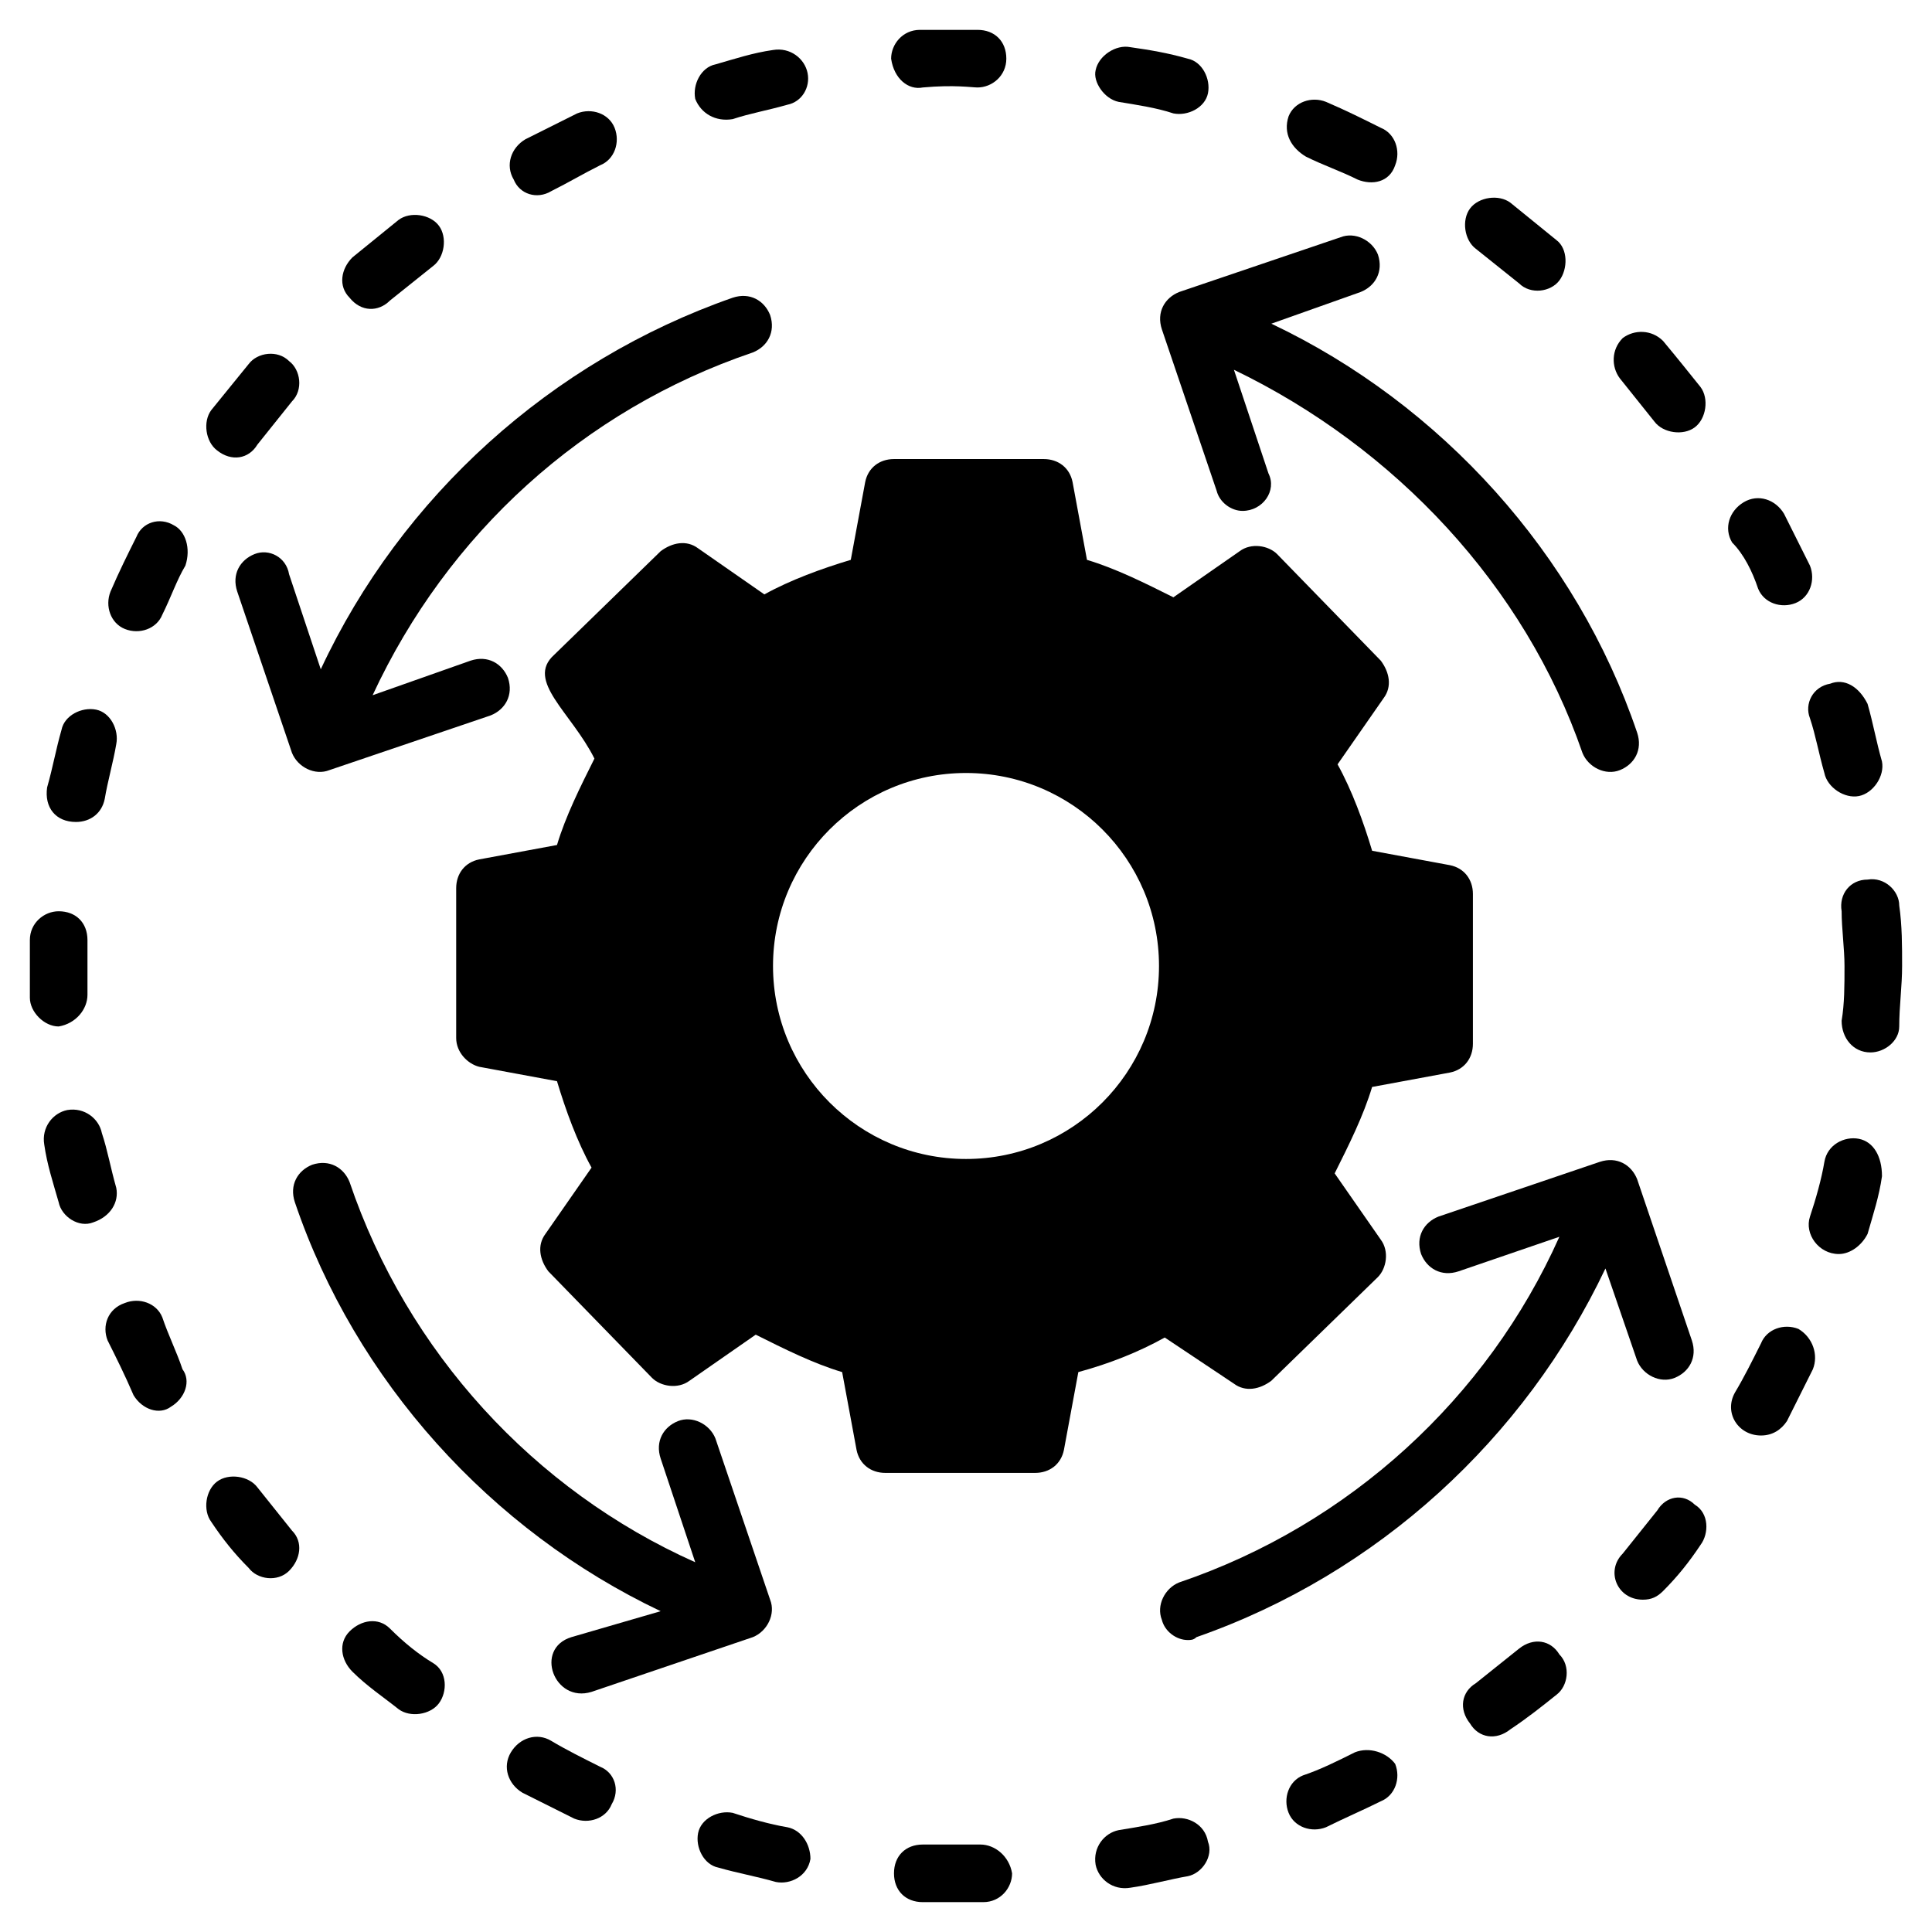 <?xml version="1.0" encoding="UTF-8"?>
<!-- Uploaded to: ICON Repo, www.svgrepo.com, Generator: ICON Repo Mixer Tools -->
<svg fill="#000000" width="800px" height="800px" version="1.1" viewBox="144 144 512 512" xmlns="http://www.w3.org/2000/svg">
 <g>
  <path d="m470.99 510.68c3.055 2.289 6.871 1.527 9.922-0.762l28.242-27.48c2.289-2.289 3.055-6.871 0.762-9.922l-12.215-17.559c3.816-7.633 7.633-15.266 9.922-22.902l20.609-3.816c3.816-0.762 6.106-3.816 6.106-7.633v-39.695c0-3.816-2.289-6.871-6.106-7.633l-20.602-3.816c-2.289-7.633-5.344-16.031-9.16-22.902l12.215-17.559c2.289-3.055 1.527-6.871-0.762-9.922l-27.48-28.242c-2.289-2.289-6.871-3.055-9.922-0.762l-17.559 12.215c-7.633-3.816-15.266-7.633-22.902-9.922l-3.816-20.609c-0.762-3.816-3.816-6.106-7.633-6.106h-39.695c-3.816 0-6.871 2.289-7.633 6.106l-3.816 20.605c-7.633 2.289-16.031 5.344-22.902 9.16l-17.559-12.215c-3.055-2.289-6.871-1.527-9.922 0.762l-28.242 27.48c-7.633 6.871 4.582 15.266 10.688 27.48-3.816 7.633-7.633 15.266-9.922 22.902l-20.609 3.816c-3.816 0.762-6.106 3.816-6.106 7.633v39.695c0 3.816 3.055 6.871 6.106 7.633l20.609 3.816c2.289 7.633 5.344 16.031 9.16 22.902l-12.215 17.559c-2.289 3.055-1.527 6.871 0.762 9.922l27.48 28.242c2.289 2.289 6.871 3.055 9.922 0.762l17.559-12.215c7.633 3.816 15.266 7.633 22.902 9.922l3.816 20.609c0.762 3.816 3.816 6.106 7.633 6.106h39.695c3.816 0 6.871-2.289 7.633-6.106l3.816-20.609c8.398-2.289 16.031-5.344 22.902-9.16zm-70.988-59.539c-28.242 0-51.145-22.902-51.145-51.145s22.902-51.145 51.145-51.145 51.145 22.902 51.145 51.145-22.902 51.145-51.145 51.145z"/>
  <path d="m212.21 261.83c3.055-3.816 6.106-7.633 9.16-11.449 3.055-3.055 2.289-8.398-0.762-10.688-3.055-3.055-8.398-2.289-10.688 0.762-3.055 3.816-6.871 8.398-9.922 12.215-2.289 3.055-1.527 8.398 1.527 10.688 3.812 3.055 8.395 2.289 10.684-1.527z"/>
  <path d="m164.12 361.83c3.816 0 6.871-2.289 7.633-6.106 0.762-4.582 2.289-9.922 3.055-14.504 0.762-3.816-1.527-8.398-5.344-9.16s-8.398 1.527-9.16 5.344c-1.527 5.344-2.289 9.922-3.816 15.266-0.766 5.344 2.289 9.16 7.633 9.16z"/>
  <path d="m190.08 283.21c-3.816-2.289-8.398-0.762-9.922 3.055-2.289 4.582-4.582 9.16-6.871 14.504-1.527 3.816 0 8.398 3.816 9.922 3.816 1.527 8.398 0 9.922-3.816 2.289-4.582 3.816-9.16 6.106-12.977 1.527-4.582 0.004-9.16-3.051-10.688z"/>
  <path d="m187.02 493.12c-1.527-3.816-6.106-5.344-9.922-3.816-4.582 1.527-6.106 6.109-4.582 9.926 2.289 4.582 4.582 9.16 6.871 14.504 2.289 3.816 6.871 5.344 9.922 3.055 3.816-2.289 5.344-6.871 3.055-9.922-1.527-4.582-3.816-9.164-5.344-13.746z"/>
  <path d="m174.81 458.78c-1.527-5.344-2.293-9.926-3.816-14.504-0.762-3.816-4.582-6.871-9.16-6.106-3.816 0.762-6.871 4.582-6.106 9.16 0.762 5.344 2.289 9.922 3.816 15.266 0.762 3.816 5.344 6.871 9.16 5.344 4.578-1.527 6.867-5.344 6.106-9.16z"/>
  <path d="m167.18 407.63v-14.504c0-4.582-3.055-7.633-7.633-7.633-3.816 0-7.633 3.055-7.633 7.633v7.633 7.633c0 3.816 3.816 7.633 7.633 7.633 4.582-0.762 7.633-4.578 7.633-8.395z"/>
  <path d="m546.56 219.09c3.055 3.055 8.398 2.289 10.688-0.762 2.289-3.055 2.289-8.398-0.762-10.688-3.816-3.055-8.398-6.871-12.215-9.922-3.055-2.289-8.398-1.527-10.688 1.527-2.289 3.055-1.527 8.398 1.527 10.688 3.816 3.047 7.633 6.102 11.449 9.156z"/>
  <path d="m609.92 300c1.527 3.816 6.106 5.344 9.922 3.816s5.344-6.106 3.816-9.922c-2.289-4.582-4.582-9.16-6.871-13.742-2.289-3.816-6.871-5.344-10.688-3.055-3.816 2.289-5.344 6.871-3.055 10.688 3.059 3.055 5.348 7.633 6.875 12.215z"/>
  <path d="m490.07 185.5c4.582 2.289 9.16 3.816 13.742 6.106 3.816 1.527 8.398 0.762 9.922-3.816 1.527-3.816 0-8.398-3.816-9.922-4.582-2.289-9.16-4.582-14.504-6.871-3.816-1.527-8.398 0-9.922 3.816-1.531 4.582 0.762 8.398 4.578 10.688z"/>
  <path d="m290.08 194.66c4.582-2.289 8.398-4.582 12.977-6.871 3.816-1.527 5.344-6.106 3.816-9.922-1.527-3.816-6.106-5.344-9.922-3.816-4.582 2.289-9.16 4.582-13.742 6.871-3.816 2.289-5.344 6.871-3.055 10.688 1.527 3.816 6.106 5.344 9.926 3.051z"/>
  <path d="m623.66 334.35c1.527 4.582 2.289 9.16 3.816 14.504 0.762 3.816 5.344 6.871 9.16 6.106 3.816-0.762 6.871-5.344 6.106-9.16-1.527-5.344-2.289-9.922-3.816-15.266-2.289-4.582-6.106-6.871-9.922-5.344-4.582 0.762-6.871 5.344-5.344 9.16z"/>
  <path d="m338.17 175.57c4.582-1.527 9.16-2.289 14.504-3.816 3.816-0.762 6.106-4.582 5.344-8.398s-4.582-6.871-9.16-6.106c-5.344 0.762-9.922 2.289-15.266 3.816-3.816 0.762-6.106 5.344-5.344 9.16 1.523 3.816 5.34 6.106 9.922 5.344z"/>
  <path d="m440.46 171c4.582 0.762 9.922 1.527 14.504 3.055 3.816 0.762 8.398-1.527 9.16-5.344 0.762-3.816-1.527-8.398-5.344-9.16-5.344-1.527-9.922-2.289-15.266-3.055-3.816-0.762-8.398 2.289-9.16 6.106-0.766 3.055 2.289 7.633 6.106 8.398z"/>
  <path d="m388.55 167.18c8.398-0.762 12.977 0 14.504 0 3.816 0 7.633-3.055 7.633-7.633 0-4.582-3.055-7.633-7.633-7.633h-3.816-11.449c-4.582 0-7.633 3.816-7.633 7.633 0.762 5.344 4.578 8.398 8.395 7.633z"/>
  <path d="m247.33 223.66c3.816-3.055 7.633-6.106 11.449-9.16 3.055-2.289 3.816-7.633 1.527-10.688-2.289-3.055-7.633-3.816-10.688-1.527-3.816 3.055-8.398 6.871-12.215 9.922-3.055 3.055-3.816 7.633-0.762 10.688 3.055 3.82 7.637 3.82 10.688 0.766z"/>
  <path d="m503.05 608.39c-4.582 2.289-9.16 4.582-13.742 6.106-3.816 1.527-5.344 6.106-3.816 9.922 1.527 3.816 6.106 5.344 9.922 3.816 4.582-2.289 9.922-4.582 14.504-6.871 3.816-1.527 5.344-6.106 3.816-9.922-2.285-3.051-6.867-4.574-10.684-3.051z"/>
  <path d="m546.56 580.91c-3.816 3.055-7.633 6.106-11.449 9.16-3.816 2.289-4.582 6.871-1.527 10.688 2.289 3.816 6.871 4.582 10.688 1.527 4.582-3.055 8.398-6.106 12.215-9.16 3.055-2.289 3.816-7.633 0.762-10.688-2.293-3.816-6.871-4.578-10.688-1.527z"/>
  <path d="m584.73 234.35c-3.055-3.055-7.633-3.055-10.688-0.762-3.055 3.055-3.055 7.633-0.762 10.688 3.055 3.816 6.106 7.633 9.16 11.449 2.289 3.055 7.633 3.816 10.688 1.527 3.055-2.289 3.816-7.633 1.527-10.688-3.059-3.816-6.109-7.633-9.926-12.215z"/>
  <path d="m583.2 544.27c-3.055 3.816-6.106 7.633-9.16 11.449-4.582 4.582-1.527 12.215 5.344 12.215 2.289 0 3.816-0.762 5.344-2.289 3.816-3.816 6.871-7.633 9.922-12.215 2.289-3.055 2.289-8.398-1.527-10.688-3.055-3.051-7.633-2.289-9.922 1.527z"/>
  <path d="m647.32 383.97c0-3.816-3.816-7.633-8.398-6.871-4.582 0-7.633 3.816-6.871 8.398 0 4.582 0.762 9.922 0.762 14.504 0 5.344 0 9.922-0.762 14.504 0 4.582 3.055 8.398 7.633 8.398 3.816 0 7.633-3.055 7.633-6.871 0-5.344 0.762-10.688 0.762-16.031 0.004-5.344 0.004-10.688-0.758-16.031z"/>
  <path d="m620.61 496.18c-3.816-1.527-8.398 0-9.922 3.816-2.289 4.582-4.582 9.16-6.871 12.977-3.055 5.344 0.762 11.449 6.871 11.449 3.055 0 5.344-1.527 6.871-3.816 2.289-4.582 4.582-9.16 6.871-13.742 1.523-3.812-0.004-8.395-3.82-10.684z"/>
  <path d="m636.64 445.8c-3.816-0.762-8.398 1.527-9.16 6.106-0.762 4.582-2.289 9.922-3.816 14.504-1.527 4.582 2.289 9.922 7.633 9.922 3.055 0 6.106-2.289 7.633-5.344 1.527-5.344 3.055-9.922 3.816-15.266 0-5.344-2.289-9.16-6.106-9.922z"/>
  <path d="m247.33 575.57c-3.055-3.055-7.633-2.289-10.688 0.762-3.055 3.055-2.289 7.633 0.762 10.688 3.816 3.816 8.398 6.871 12.215 9.922 3.055 2.289 8.398 1.527 10.688-1.527 2.289-3.055 2.289-8.398-1.527-10.688-3.816-2.289-7.633-5.34-11.449-9.156z"/>
  <path d="m403.82 632.82h-3.055-12.215c-4.582 0-7.633 3.055-7.633 7.633 0 4.582 3.055 7.633 7.633 7.633h16.031c4.582 0 7.633-3.816 7.633-7.633-0.762-4.582-4.578-7.633-8.395-7.633z"/>
  <path d="m352.67 628.24c-4.582-0.762-9.922-2.289-14.504-3.816-3.816-0.762-8.398 1.527-9.16 5.344-0.762 3.816 1.527 8.398 5.344 9.16 5.344 1.527 9.922 2.289 15.266 3.816 3.816 0.762 8.398-1.527 9.16-6.106 0-3.816-2.289-7.633-6.106-8.398z"/>
  <path d="m303.05 612.21c-4.582-2.289-9.16-4.582-12.977-6.871-3.816-2.289-8.398-0.762-10.688 3.055-2.289 3.816-0.762 8.398 3.055 10.688 4.582 2.289 9.16 4.582 13.742 6.871 3.816 1.527 8.398 0 9.922-3.816 2.289-3.82 0.762-8.402-3.055-9.926z"/>
  <path d="m212.21 538.16c-2.289-3.055-7.633-3.816-10.688-1.527-3.055 2.289-3.816 7.633-1.527 10.688 3.055 4.582 6.106 8.398 9.922 12.215 2.289 3.055 7.633 3.816 10.688 0.762 3.055-3.055 3.816-7.633 0.762-10.688-3.051-3.816-6.102-7.633-9.156-11.449z"/>
  <path d="m454.96 625.95c-4.582 1.527-9.922 2.289-14.504 3.055-3.816 0.762-6.871 4.582-6.106 9.16 0.762 3.816 4.582 6.871 9.16 6.106 5.344-0.762 10.688-2.289 15.266-3.055 3.816-0.762 6.871-5.344 5.344-9.16-0.766-4.578-5.344-6.867-9.16-6.106z"/>
  <path d="m563.36 343.51c1.527 3.816 6.106 6.106 9.922 4.582 3.816-1.527 6.106-5.344 4.582-9.922-16.031-47.328-51.906-87.023-96.945-108.39l23.664-8.398c3.816-1.527 6.106-5.344 4.582-9.922-1.527-3.816-6.106-6.106-9.922-4.582l-42.746 14.504c-3.816 1.527-6.106 5.344-4.582 9.922l14.504 42.746c0.762 3.055 3.816 5.344 6.871 5.344 5.344 0 9.16-5.344 6.871-9.922l-9.16-27.48c42.742 20.609 77.094 57.25 92.359 101.52z"/>
  <path d="m211.45 290.84c-3.816 1.527-6.106 5.344-4.582 9.922l14.504 42.746c1.527 3.816 6.106 6.106 9.922 4.582l42.746-14.504c3.816-1.527 6.106-5.344 4.582-9.922-1.527-3.816-5.344-6.106-9.922-4.582l-25.953 9.16c19.848-42.746 55.723-75.57 100.76-90.84 3.816-1.527 6.106-5.344 4.582-9.922-1.527-3.816-5.344-6.106-9.922-4.582-48.09 16.793-87.785 52.672-109.16 98.473l-8.398-25.191c-0.766-4.578-5.344-6.867-9.16-5.34z"/>
  <path d="m295.42 577.86c-9.922 3.055-4.582 17.559 5.344 14.504l42.746-14.504c3.816-1.527 6.106-6.106 4.582-9.922l-14.504-42.746c-1.527-3.816-6.106-6.106-9.922-4.582-3.816 1.527-6.106 5.344-4.582 9.922l9.16 27.48c-42.746-19.082-76.336-55.723-91.602-100.76-1.527-3.816-5.344-6.106-9.922-4.582-3.816 1.527-6.106 5.344-4.582 9.922 16.031 47.328 51.906 87.023 96.945 108.39z"/>
  <path d="m587.78 509.16c3.816-1.527 6.106-5.344 4.582-9.922l-14.504-42.746c-1.527-3.816-5.344-6.106-9.922-4.582l-42.746 14.504c-3.816 1.527-6.106 5.344-4.582 9.922 1.527 3.816 5.344 6.106 9.922 4.582l26.719-9.16c-19.082 42.746-55.723 76.336-100.76 91.602-3.816 1.527-6.106 6.106-4.582 9.922 0.762 3.055 3.816 5.344 6.871 5.344 0.762 0 1.527 0 2.289-0.762 48.09-16.793 87.023-52.672 108.39-97.707l8.398 24.426c1.527 3.816 6.106 6.106 9.922 4.578z"/>
 </g>
</svg>